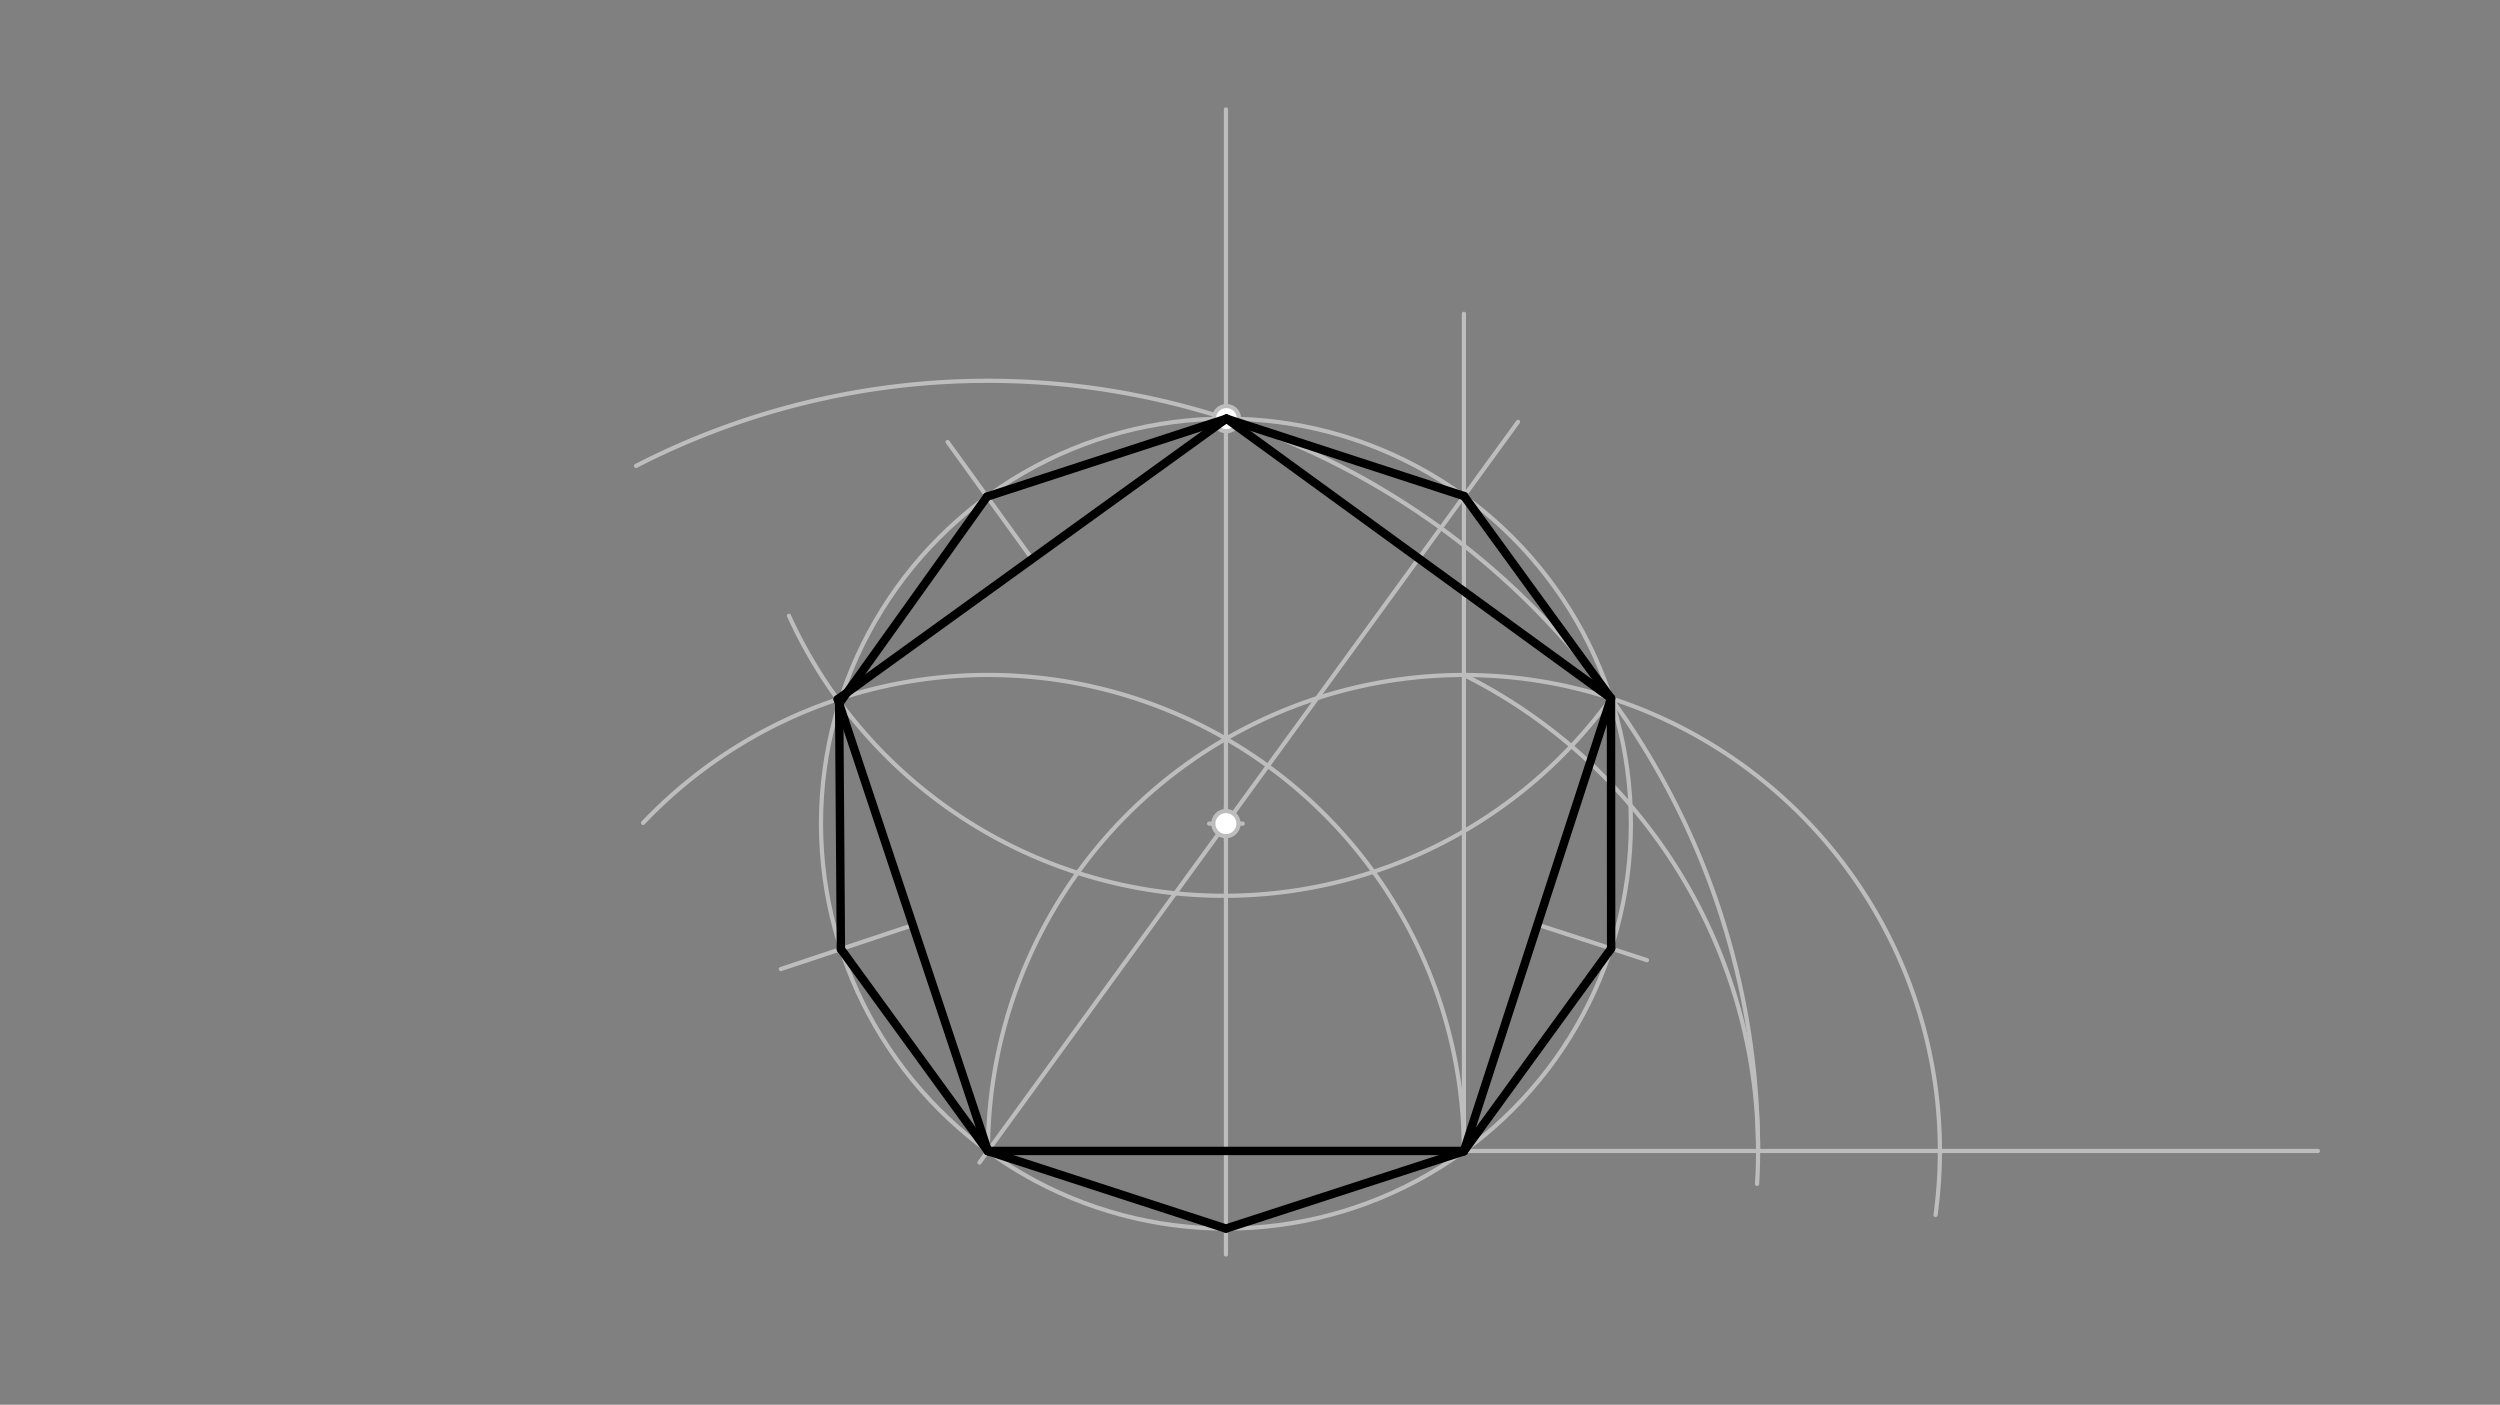 <svg xmlns="http://www.w3.org/2000/svg" class="svg--1it" height="100%" preserveAspectRatio="xMidYMid meet" viewBox="0 0 595.276 334.488" width="100%"><rect x="0" y="0" width="595.276" height="334.488" fill="#808080" stroke="none"/><defs><marker id="marker-arrow" markerHeight="16" markerUnits="userSpaceOnUse" markerWidth="24" orient="auto-start-reverse" refX="24" refY="4" viewBox="0 0 24 8"><path d="M 0 0 L 24 4 L 0 8 z" stroke="inherit"></path></marker></defs><g class="aux-layer--1FB"><g class="element--2qn"><line stroke="#BDBDBD" stroke-dasharray="none" stroke-linecap="round" stroke-width="1" x1="348.575" x2="551.908" y1="274.05" y2="274.05"></line></g><g class="element--2qn"><line stroke="#BDBDBD" stroke-dasharray="none" stroke-linecap="round" stroke-width="1" x1="291.908" x2="291.908" y1="274.05" y2="26.05"></line></g><g class="element--2qn"><line stroke="#BDBDBD" stroke-dasharray="none" stroke-linecap="round" stroke-width="1" x1="348.575" x2="348.575" y1="274.05" y2="74.717"></line></g><g class="element--2qn"><path d="M 235.242 274.05 A 113.333 113.333 0 1 1 460.879 289.291" fill="none" stroke="#BDBDBD" stroke-dasharray="none" stroke-linecap="round" stroke-width="1"></path></g><g class="element--2qn"><path d="M 348.575 160.717 A 126.711 126.711 0 0 1 418.376 281.893" fill="none" stroke="#BDBDBD" stroke-dasharray="none" stroke-linecap="round" stroke-width="1"></path></g><g class="element--2qn"><path d="M 418.619 274.05 A 183.377 183.377 0 0 0 151.455 110.933" fill="none" stroke="#BDBDBD" stroke-dasharray="none" stroke-linecap="round" stroke-width="1"></path></g><g class="element--2qn"><path d="M 348.575 274.05 A 113.333 113.333 0 0 0 153.125 195.939" fill="none" stroke="#BDBDBD" stroke-dasharray="none" stroke-linecap="round" stroke-width="1"></path></g><g class="element--2qn"><path d="M 383.597 166.264 A 113.799 113.799 0 0 1 187.859 146.622" fill="none" stroke="#BDBDBD" stroke-dasharray="none" stroke-linecap="round" stroke-width="1"></path></g><g class="element--2qn"><line stroke="#BDBDBD" stroke-dasharray="none" stroke-linecap="round" stroke-width="1" x1="337.812" x2="233.226" y1="132.975" y2="276.822"></line></g><g class="element--2qn"><g class="center--1s5"><line x1="287.908" y1="196.111" x2="295.908" y2="196.111" stroke="#BDBDBD" stroke-width="1" stroke-linecap="round"></line><line x1="291.908" y1="192.111" x2="291.908" y2="200.111" stroke="#BDBDBD" stroke-width="1" stroke-linecap="round"></line><circle class="hit--230" cx="291.908" cy="196.111" r="4" stroke="none" fill="transparent"></circle></g><circle cx="291.908" cy="196.111" fill="none" r="96.424" stroke="#BDBDBD" stroke-dasharray="none" stroke-width="1"></circle></g><g class="element--2qn"><line stroke="#BDBDBD" stroke-dasharray="none" stroke-linecap="round" stroke-width="1" x1="245.747" x2="225.639" y1="133.099" y2="105.246"></line></g><g class="element--2qn"><line stroke="#BDBDBD" stroke-dasharray="none" stroke-linecap="round" stroke-width="1" x1="337.812" x2="361.459" y1="132.975" y2="100.451"></line></g><g class="element--2qn"><line stroke="#BDBDBD" stroke-dasharray="none" stroke-linecap="round" stroke-width="1" x1="366.086" x2="392.154" y1="220.157" y2="228.627"></line></g><g class="element--2qn"><line stroke="#BDBDBD" stroke-dasharray="none" stroke-linecap="round" stroke-width="1" x1="291.908" x2="291.908" y1="274.05" y2="298.717"></line></g><g class="element--2qn"><line stroke="#BDBDBD" stroke-dasharray="none" stroke-linecap="round" stroke-width="1" x1="217.355" x2="185.916" y1="220.28" y2="230.739"></line></g><g class="element--2qn"><circle cx="292.027" cy="99.686" r="3" stroke="#BDBDBD" stroke-width="1" fill="#ffffff"></circle>}</g><g class="element--2qn"><circle cx="291.908" cy="196.111" r="3" stroke="#BDBDBD" stroke-width="1" fill="#ffffff"></circle>}</g></g><g class="main-layer--3Vd"><g class="element--2qn"><line stroke="#000000" stroke-dasharray="none" stroke-linecap="round" stroke-width="2" x1="235.242" x2="348.575" y1="274.05" y2="274.05"></line></g><g class="element--2qn"><line stroke="#000000" stroke-dasharray="none" stroke-linecap="round" stroke-width="2" x1="348.575" x2="383.597" y1="274.05" y2="166.264"></line></g><g class="element--2qn"><line stroke="#000000" stroke-dasharray="none" stroke-linecap="round" stroke-width="2" x1="383.597" x2="292.027" y1="166.264" y2="99.686"></line></g><g class="element--2qn"><line stroke="#000000" stroke-dasharray="none" stroke-linecap="round" stroke-width="2" x1="292.027" x2="199.468" y1="99.686" y2="166.511"></line></g><g class="element--2qn"><line stroke="#000000" stroke-dasharray="none" stroke-linecap="round" stroke-width="2" x1="199.468" x2="235.242" y1="166.511" y2="274.05"></line></g><g class="element--2qn"><line stroke="#000000" stroke-dasharray="none" stroke-linecap="round" stroke-width="2" x1="235.027" x2="199.812" y1="118.251" y2="167.546"></line></g><g class="element--2qn"><line stroke="#000000" stroke-dasharray="none" stroke-linecap="round" stroke-width="2" x1="235.027" x2="292.027" y1="118.251" y2="99.686"></line></g><g class="element--2qn"><line stroke="#000000" stroke-dasharray="none" stroke-linecap="round" stroke-width="2" x1="292.027" x2="348.612" y1="99.686" y2="118.121"></line></g><g class="element--2qn"><line stroke="#000000" stroke-dasharray="none" stroke-linecap="round" stroke-width="2" x1="348.612" x2="383.597" y1="118.121" y2="166.264"></line></g><g class="element--2qn"><line stroke="#000000" stroke-dasharray="none" stroke-linecap="round" stroke-width="2" x1="383.597" x2="383.63" y1="166.264" y2="225.857"></line></g><g class="element--2qn"><line stroke="#000000" stroke-dasharray="none" stroke-linecap="round" stroke-width="2" x1="383.63" x2="348.542" y1="225.857" y2="274.151"></line></g><g class="element--2qn"><line stroke="#000000" stroke-dasharray="none" stroke-linecap="round" stroke-width="2" x1="348.542" x2="291.908" y1="274.151" y2="292.535"></line></g><g class="element--2qn"><line stroke="#000000" stroke-dasharray="none" stroke-linecap="round" stroke-width="2" x1="291.908" x2="235.205" y1="292.535" y2="274.1"></line></g><g class="element--2qn"><line stroke="#000000" stroke-dasharray="none" stroke-linecap="round" stroke-width="2" x1="235.205" x2="200.226" y1="274.1" y2="225.978"></line></g><g class="element--2qn"><line stroke="#000000" stroke-dasharray="none" stroke-linecap="round" stroke-width="2" x1="200.226" x2="199.812" y1="225.978" y2="167.546"></line></g></g><g class="snaps-layer--2PT"></g><g class="temp-layer--rAP"></g></svg>